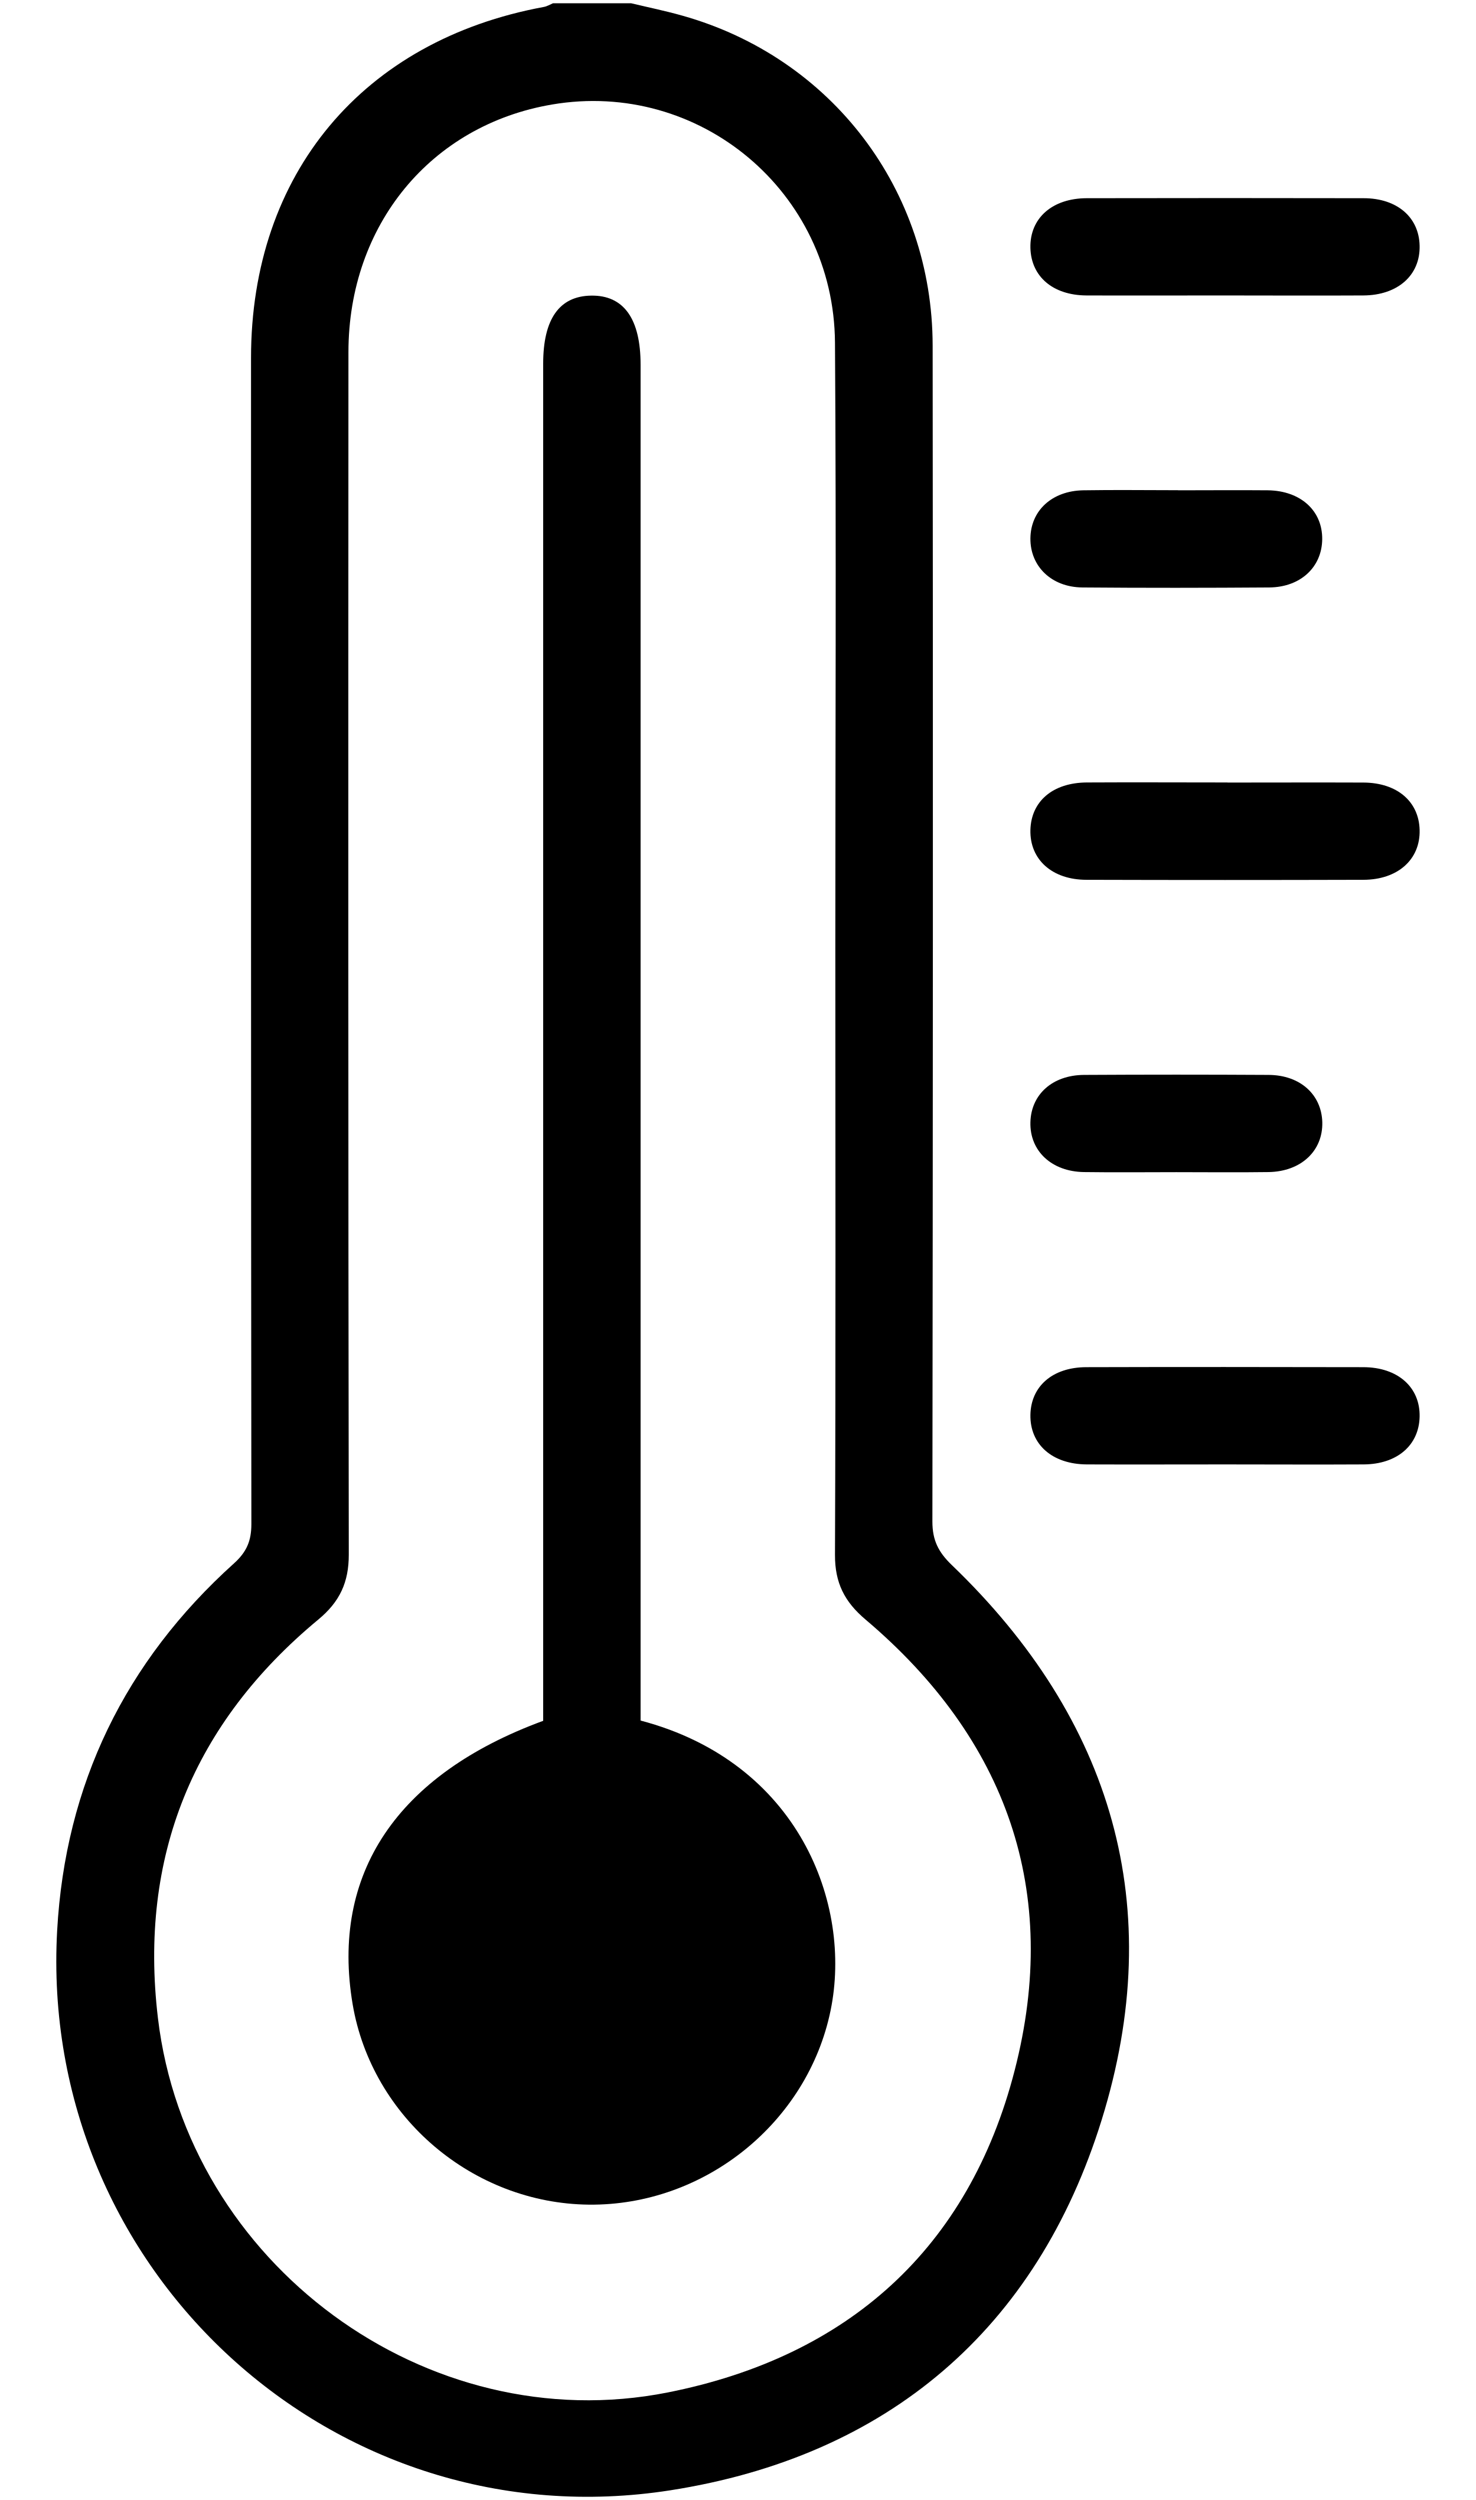 <?xml version="1.0" encoding="UTF-8"?>
<svg xmlns="http://www.w3.org/2000/svg" version="1.1" viewBox="0 0 171.22 289.97">
  <!-- Generator: Adobe Illustrator 28.7.1, SVG Export Plug-In . SVG Version: 1.2.0 Build 142)  -->
  <g>
    <g id="_圖層_1" data-name="圖層_1">
      <g>
        <path d="M73.18.37c2,.48,4.02.89,5.99,1.45,17.3,4.87,29,20.2,29.02,38.27.05,45.47.03,90.93-.03,136.4,0,2.16.69,3.54,2.25,5.04,18.67,17.94,25.05,39.68,17.39,64.35-7.55,24.32-24.87,39.03-50.02,42.97-38.98,6.1-73.34-25.52-71.15-64.92.94-16.93,7.87-31.2,20.5-42.58,1.48-1.33,2.03-2.62,2.03-4.57-.05-45.09-.04-90.18-.04-135.27,0-21.34,12.96-36.84,33.99-40.71.36-.07.69-.27,1.03-.42,3.01,0,6.03,0,9.04,0ZM96.9,110.05c0-23.44.12-46.87-.04-70.31-.12-17.52-15.74-30.52-32.81-27.62-14.05,2.38-23.62,13.95-23.63,28.72-.02,46.5-.03,92.99.04,139.49,0,3.2-1.04,5.45-3.52,7.51-14.52,12.03-20.85,27.5-18.62,46.24,3.39,28.49,31.16,48.98,59.16,43.42,20.89-4.15,34.9-16.69,40.22-37.34,5.36-20.76-.9-38.43-17.3-52.31-2.45-2.07-3.55-4.27-3.54-7.49.09-23.44.05-46.87.04-70.31Z"/>
        <path d="M141.81,34.27c-5.26,0-10.52.02-15.78,0-3.9-.02-6.42-2.2-6.5-5.52-.08-3.42,2.51-5.75,6.53-5.76,10.71-.02,21.41-.02,32.12,0,3.89,0,6.43,2.21,6.5,5.51.08,3.41-2.52,5.75-6.53,5.77-5.45.03-10.89,0-16.34,0Z"/>
        <path d="M142.39,90.77c5.26,0,10.52-.02,15.78,0,3.9.02,6.43,2.2,6.51,5.5.09,3.41-2.52,5.77-6.52,5.78-10.71.03-21.41.03-32.12,0-4.01,0-6.6-2.37-6.51-5.79.09-3.32,2.6-5.47,6.52-5.5,5.45-.03,10.89,0,16.34,0Z"/>
        <path d="M142.14,169.86c-5.35,0-10.71.02-16.06,0-4.03-.02-6.61-2.33-6.55-5.75.06-3.32,2.58-5.52,6.48-5.53,10.71-.03,21.41-.02,32.12,0,4.02,0,6.62,2.33,6.55,5.74-.07,3.31-2.59,5.51-6.48,5.54-5.35.03-10.71,0-16.06,0Z"/>
        <path d="M136.65,56.87c3.47,0,6.95-.03,10.42,0,3.81.05,6.35,2.37,6.31,5.69-.04,3.22-2.51,5.55-6.14,5.58-7.23.05-14.45.06-21.68,0-3.59-.03-6.06-2.46-6.03-5.69.03-3.23,2.51-5.52,6.14-5.58,3.66-.06,7.32-.01,10.98-.01Z"/>
        <path d="M136.45,135.96c-3.57,0-7.13.04-10.7-.01-3.77-.05-6.31-2.46-6.22-5.78.08-3.22,2.55-5.47,6.23-5.49,7.13-.04,14.27-.04,21.4,0,3.67.02,6.14,2.28,6.23,5.49.08,3.32-2.46,5.72-6.23,5.78-3.57.05-7.13.01-10.7.01Z"/>
        <path d="M74.31,199.57c18.31,4.82,24.59,21.25,22.04,33.63-2.66,12.96-14.57,22.66-28.04,22.52-13.43-.14-25.17-10.1-27.4-23.23-2.56-15.12,5.1-26.64,22.1-32.89v-3.19c0-51.41,0-102.82,0-154.23,0-5.18,1.88-7.84,5.57-7.89,3.77-.06,5.73,2.68,5.73,8.01,0,51.31,0,102.63,0,153.94v3.32Z"/>
      </g>
    </g>
  </g>
</svg>